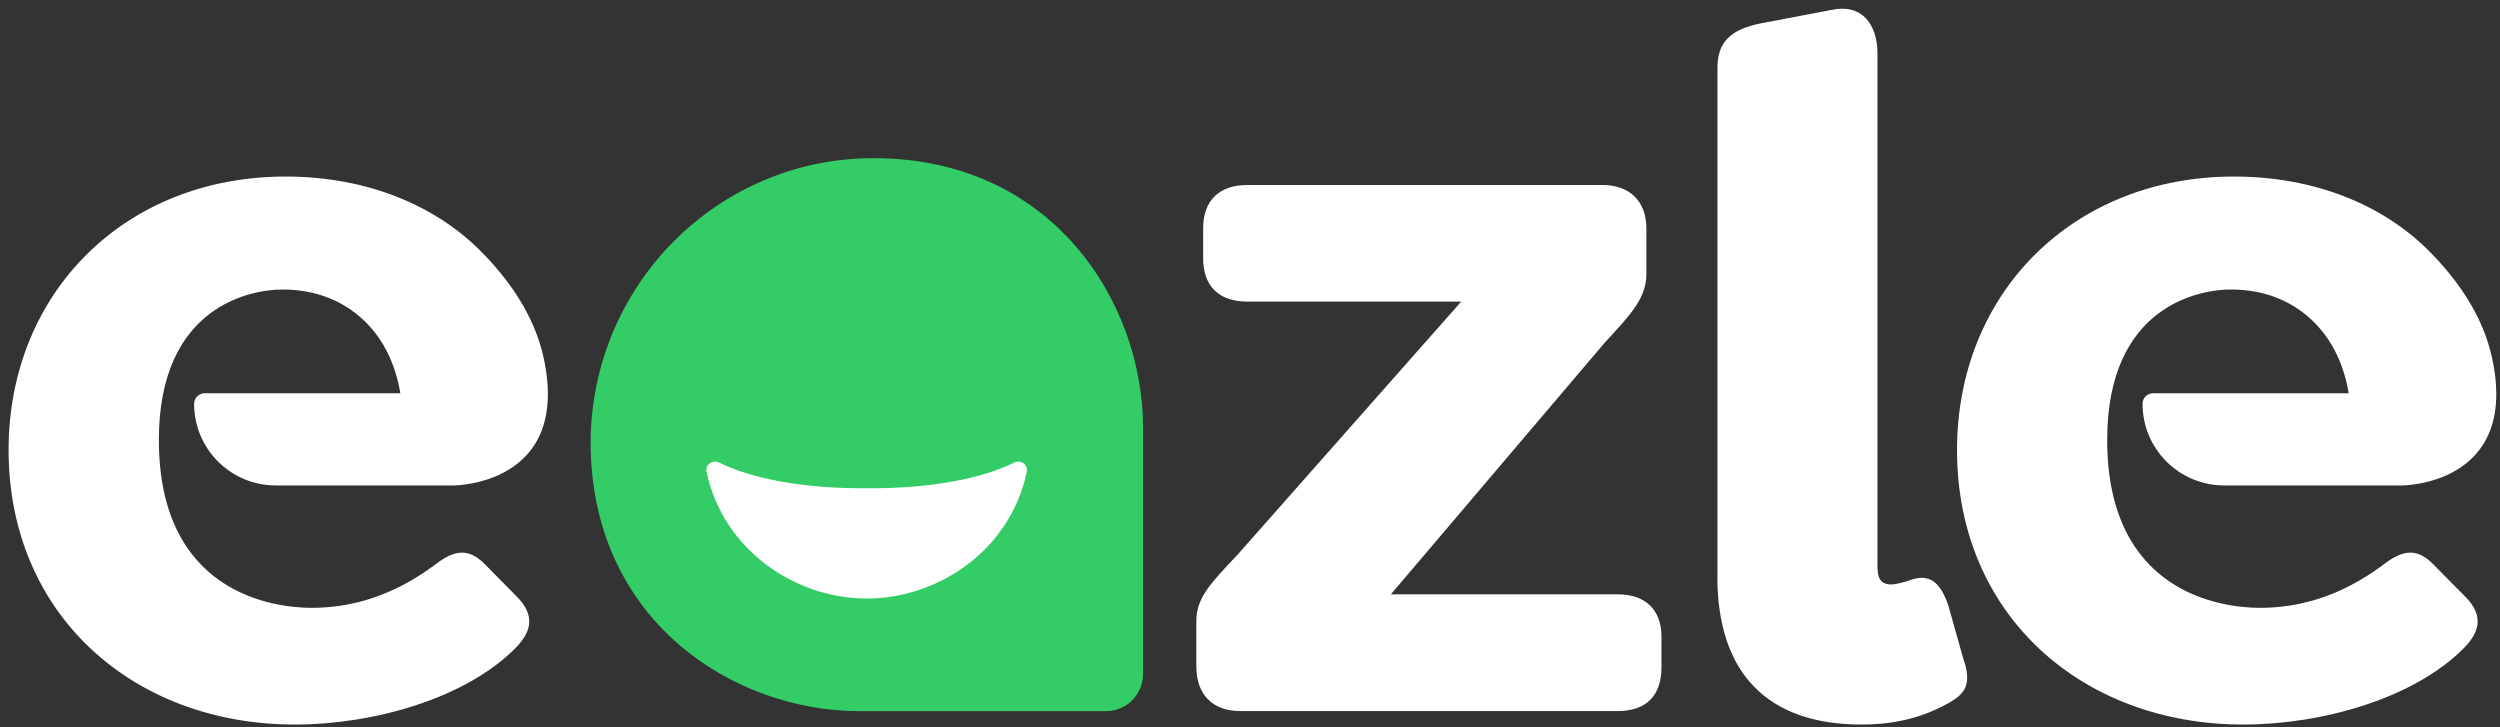 <svg width="110" height="32" viewBox="0 0 110 32" fill="none" xmlns="http://www.w3.org/2000/svg">
<rect x="0" y="0" width="110" height="32" fill="#333333" stroke="none"/>
<g clip-path="url(#clip0_18357_19096)">
<path d="M38.435 6.959C31.545 6.959 26.022 12.572 25.987 19.447C25.987 27.327 32.298 31.291 37.806 31.291H48.663C49.562 31.291 50.291 30.562 50.295 29.664V18.814C50.291 13.317 46.324 6.959 38.435 6.959Z" fill="#33CC66"/>
<path d="M38.137 26.336C41.259 26.336 44.451 24.227 45.177 20.761C45.246 20.449 44.911 20.21 44.625 20.352C43.236 21.047 40.939 21.509 38.133 21.482C35.327 21.505 33.034 21.047 31.641 20.352C31.355 20.21 31.02 20.449 31.089 20.761C31.823 24.227 35.014 26.336 38.137 26.336ZM52.641 29.34C52.641 30.554 53.352 31.287 54.567 31.287H71.179C72.465 31.287 73.105 30.577 73.105 29.363V28.032C73.105 26.818 72.395 26.151 71.179 26.151H61.198L70.604 15.082C71.797 13.798 72.441 13.089 72.441 12.056V10.062C72.441 8.848 71.708 8.139 70.492 8.139H54.888C53.672 8.139 52.939 8.802 52.939 10.039V11.369C52.939 12.561 53.602 13.27 54.888 13.27H64.294L54.452 24.408C53.236 25.692 52.638 26.313 52.638 27.342V29.34M75.564 25.372C75.564 29.66 77.814 31.88 81.898 31.88C83.044 31.88 84.376 31.699 85.73 30.939C86.463 30.527 86.788 30.114 86.375 28.946L85.73 26.652C85.364 25.577 84.881 25.253 84.101 25.507C83.781 25.623 83.414 25.715 83.206 25.715C82.677 25.715 82.608 25.349 82.608 24.844V2.355C82.608 1.072 81.921 0.154 80.612 0.432L77.471 1.029C76.232 1.28 75.568 1.785 75.568 2.976V25.372M21.374 24.867C20.572 24.019 19.908 24.247 19.082 24.89C17.245 26.244 15.434 26.745 13.713 26.745C12.011 26.745 6.99 26.089 6.99 19.358C6.99 13.428 11.081 12.738 12.428 12.738C13.964 12.738 15.214 13.278 16.145 14.23C16.893 14.997 17.407 16.042 17.615 17.303H9.008C8.75 17.303 8.541 17.511 8.541 17.769C8.541 19.751 10.151 21.359 12.134 21.359H19.966C19.966 21.359 25.134 21.359 23.922 15.749C23.52 13.899 22.409 12.299 21.1 10.999C19.12 9.033 16.145 7.768 12.563 7.768C5.496 7.768 0.378 12.881 0.378 19.801C0.378 27.046 5.862 31.88 12.976 31.88C16.419 31.88 20.549 30.735 22.752 28.441C23.281 27.867 23.648 27.134 22.706 26.217L21.374 24.867ZM107.101 24.867C106.298 24.019 105.634 24.247 104.808 24.89C102.971 26.244 101.161 26.745 99.44 26.745C97.738 26.745 92.716 26.089 92.716 19.358C92.716 13.428 96.807 12.738 98.154 12.738C99.691 12.738 100.941 13.278 101.871 14.23C102.62 14.997 103.133 16.042 103.342 17.303H94.739C94.48 17.303 94.272 17.511 94.272 17.769C94.272 19.751 95.881 21.359 97.865 21.359H105.696C105.696 21.359 110.864 21.359 109.652 15.749C109.251 13.899 108.139 12.299 106.831 10.999C104.851 9.033 101.875 7.768 98.293 7.768C91.226 7.768 86.109 12.881 86.109 19.801C86.109 27.046 91.593 31.88 98.706 31.88C102.149 31.88 106.279 30.735 108.483 28.441C109.012 27.867 109.378 27.134 108.437 26.217L107.101 24.867Z" fill="white"/>
</g>
<defs>
<clipPath id="clip0_18357_19096">
<rect width="110" height="32" fill="white"/>
</clipPath>
</defs>
</svg>
